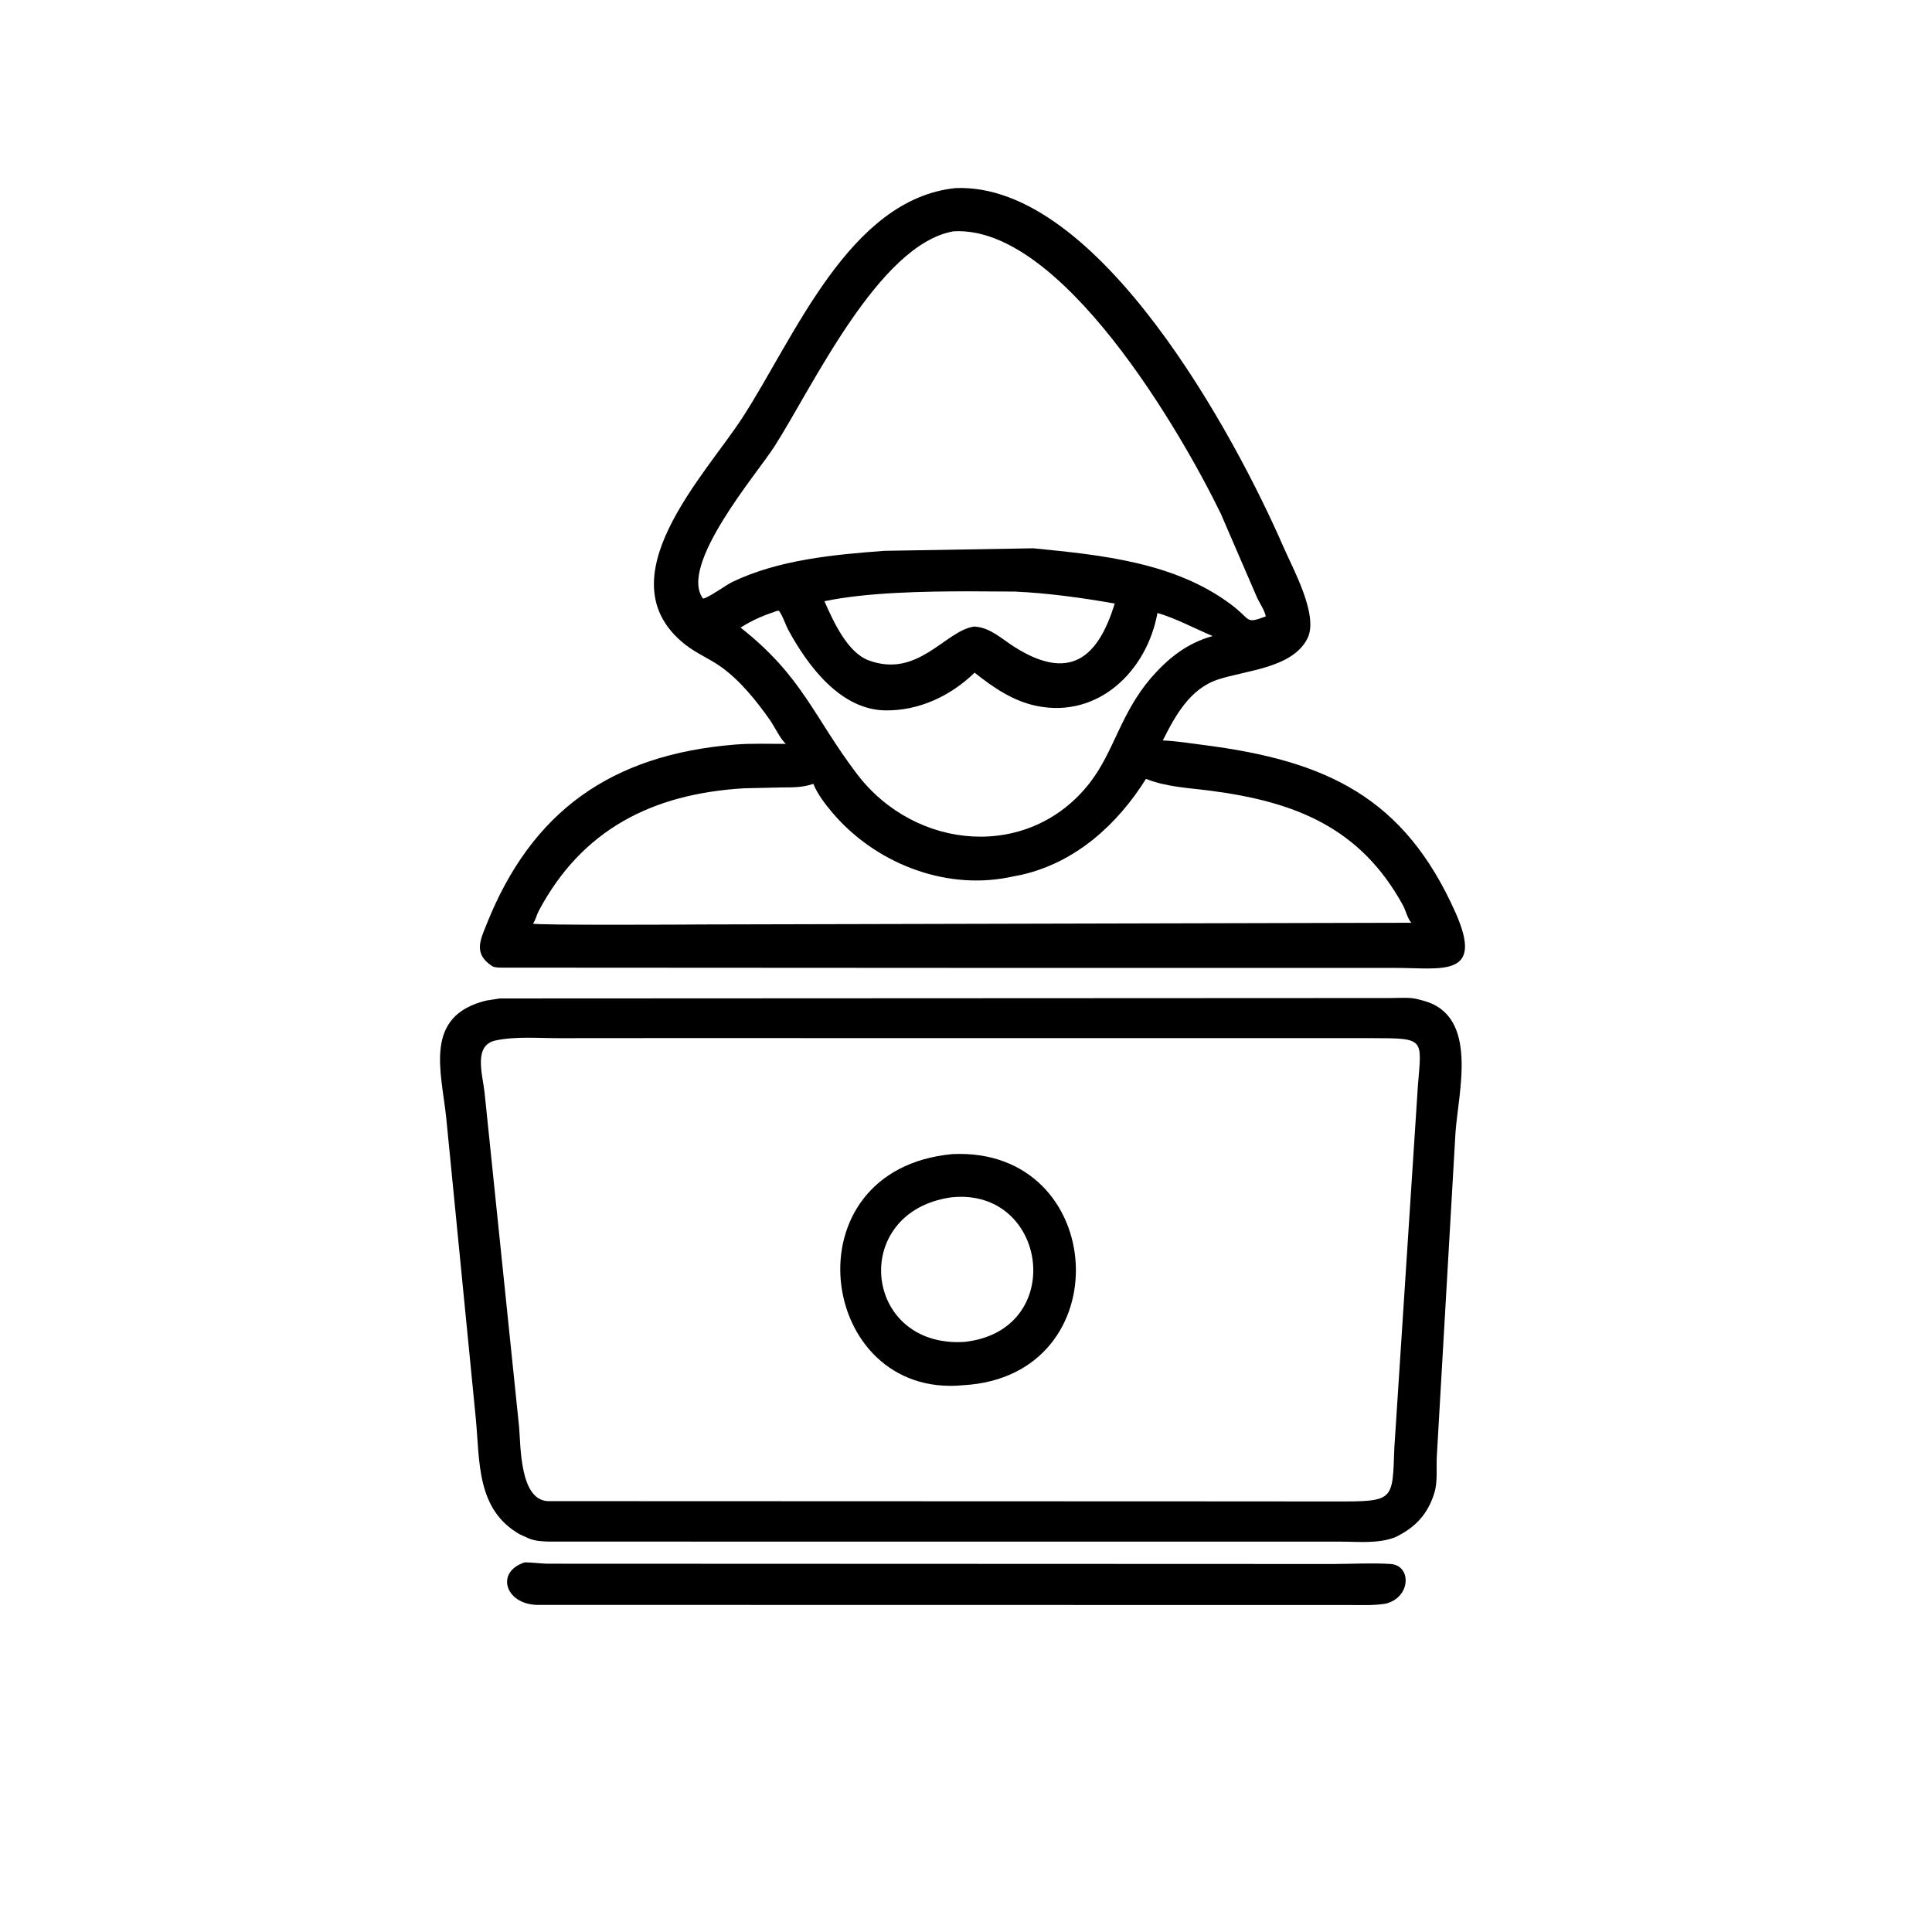 <svg version="1.1" xmlns="http://www.w3.org/2000/svg" style="display: block;" viewBox="0 0 2048 2048" width="640" height="640">
<path transform="translate(0,0)" fill="rgb(0,0,0)" d="M 1069.5 1026.03 L 532 1025.73 C 528.957 1025.65 524.203 1025.76 521.614 1024.09 L 517.769 1021.25 C 502.598 1008.98 509.809 994.85 515.736 979.954 C 563.506 859.893 648.055 799.892 779.273 789.273 C 796.999 787.838 815.357 788.625 833.16 788.531 C 827.405 783.855 821.032 770.211 816.272 763.413 C 802.068 743.126 784.067 720.681 763.551 706.361 C 751.632 698.041 737.974 692.402 726.497 683.379 C 639.02 614.606 746.934 504.434 786.946 442.821 C 842.461 357.335 900.07 211.328 1012.66 199.399 C 1164.64 192.793 1309.73 462.972 1360.4 579.548 C 1370.36 602.472 1398.11 652.339 1386.03 676.585 C 1370.21 708.361 1320.8 710.417 1290.84 720.402 C 1261.31 730.246 1245.74 758.765 1232.6 784.919 C 1246.79 785.484 1261.07 787.834 1275.16 789.629 C 1406.03 806.298 1488.51 844.919 1543.05 967.742 C 1573.76 1036.9 1527.7 1026 1479.72 1026.03 L 1069.5 1026.03 z M 1010.67 245.221 C 931.491 259.002 861.383 410.154 820.76 473.545 C 802.775 501.611 719.031 599.358 745.213 634.5 C 749.804 634.5 769.959 619.907 776.656 616.717 C 825.874 593.275 883.766 587.943 937.344 583.913 L 1095.35 581.213 C 1167.82 588.366 1245.81 596.027 1305.68 641.333 C 1326.56 657.128 1319.65 661.686 1341.78 653.415 C 1340.74 647.37 1335.48 639.649 1332.76 634 L 1294.11 544.56 C 1251.95 457.681 1124.68 238.26 1010.67 245.221 z M 1025.89 626.818 C 979.965 626.897 919.324 627.842 873.913 637.313 C 883.196 658.208 898.076 691.709 921 700.091 C 973.6 719.324 1001.81 668.529 1032.64 664.19 L 1033.95 664.276 C 1049.95 665.444 1062.45 677.658 1075.5 685.886 C 1133.8 722.637 1163.93 697.713 1181.63 639.766 C 1146.98 633.675 1111.22 628.739 1076.05 627.092 L 1025.89 626.818 z M 823.87 647.5 C 809.887 652.217 797.479 657.25 785.061 665.297 C 850.809 717.037 862.466 759.914 908.279 820.276 C 970.349 902.058 1090.94 912.291 1155.05 830.057 C 1180.83 796.997 1187.74 756.338 1220.17 718.54 C 1238.38 697.652 1258.3 681.756 1285.47 674.231 C 1265.84 666.02 1247.48 655.879 1226.97 649.746 C 1215.71 711.414 1164.28 761.55 1099.12 748.364 C 1073.94 743.269 1052.84 728.776 1033.12 713.065 C 1007.7 737.721 974.18 753.574 938.345 753.034 C 891.071 752.321 856.546 706.132 835.974 668.395 C 832.577 662.163 829.854 652.847 825.708 647.462 L 823.87 647.5 z M 1214.78 825.618 C 1184.59 873.986 1140.27 914.062 1083.47 927.178 L 1067.58 930.349 C 999.127 943.24 926.62 913.778 882.229 861.299 C 874.816 852.536 866.415 841.6 862.169 830.878 L 860.401 831.461 C 849.8 834.886 839.48 834.631 828.472 834.724 L 788.5 835.637 C 691.266 841.461 616.851 879.507 571.095 965.575 C 568.675 970.127 568.038 974.726 565.006 979.071 C 567.363 980.919 728.78 980.135 746.5 979.962 L 1496.09 978.174 C 1491.88 973.549 1490.34 965.356 1487.2 959.633 C 1441.92 877.16 1373.02 849.89 1283.12 838.192 C 1260 835.184 1236.66 834.336 1214.78 825.618 z"/>
<path transform="translate(0,0)" fill="rgb(0,0,0)" d="M 1478.71 1629.66 C 1460.16 1636.55 1440.71 1634.21 1421.27 1634.2 L 582.025 1634.16 C 574.795 1634.02 567.151 1633.59 560.403 1630.74 L 551.092 1626.5 C 504.922 1600.42 508.664 1549.13 504.376 1503.7 L 473.006 1184.71 C 467.731 1135.02 448.772 1077.04 515.307 1060.67 L 529.772 1058.4 L 1474.3 1057.96 C 1483.49 1057.97 1494.94 1056.84 1503.75 1059.43 L 1509.89 1061.07 C 1567.94 1077.66 1545.74 1157.97 1542.85 1201.05 L 1523.12 1543.06 C 1522.38 1555.46 1524.2 1570.94 1520.43 1582.64 L 1519.1 1586.66 C 1511.71 1607.36 1498.32 1620.34 1478.71 1629.66 z M 697.745 1100.42 L 592.6 1100.5 C 570.838 1100.53 546.673 1098.41 525.425 1102.91 C 501.726 1107.93 511.326 1138.14 513.605 1157.64 L 550.245 1512.44 C 552.062 1533.14 550.933 1589.76 580.625 1591.26 L 1320.5 1591.53 L 1415.33 1591.62 C 1478.36 1591.66 1475.99 1591.31 1478.07 1534.61 L 1503.04 1150.71 C 1507.07 1101.11 1510.89 1100.54 1455.5 1100.48 L 697.745 1100.42 z"/>
<path transform="translate(0,0)" fill="rgb(0,0,0)" d="M 1021.06 1468.38 C 866.596 1483.38 833.325 1240 1009.42 1223.4 C 1174.68 1215.45 1189.31 1458.9 1021.06 1468.38 z M 1007.66 1269.32 C 900.101 1285.33 914.927 1429.06 1022.25 1422.49 C 1131.62 1410.71 1110.95 1258.45 1008.54 1269.2 L 1007.66 1269.32 z"/>
<path transform="translate(0,0)" fill="rgb(0,0,0)" d="M 1469.25 1699.87 C 1457.19 1702.01 1444.36 1701.36 1432.16 1701.39 L 569 1701.25 C 535.639 1700.28 524.823 1666.38 556.189 1656.17 C 563.969 1656.2 572.026 1657.34 579.831 1657.59 L 1413.18 1657.9 C 1433.26 1657.86 1454.03 1656.6 1474 1657.88 C 1496.44 1659.31 1495.82 1693.02 1469.25 1699.87 z"/>
</svg>